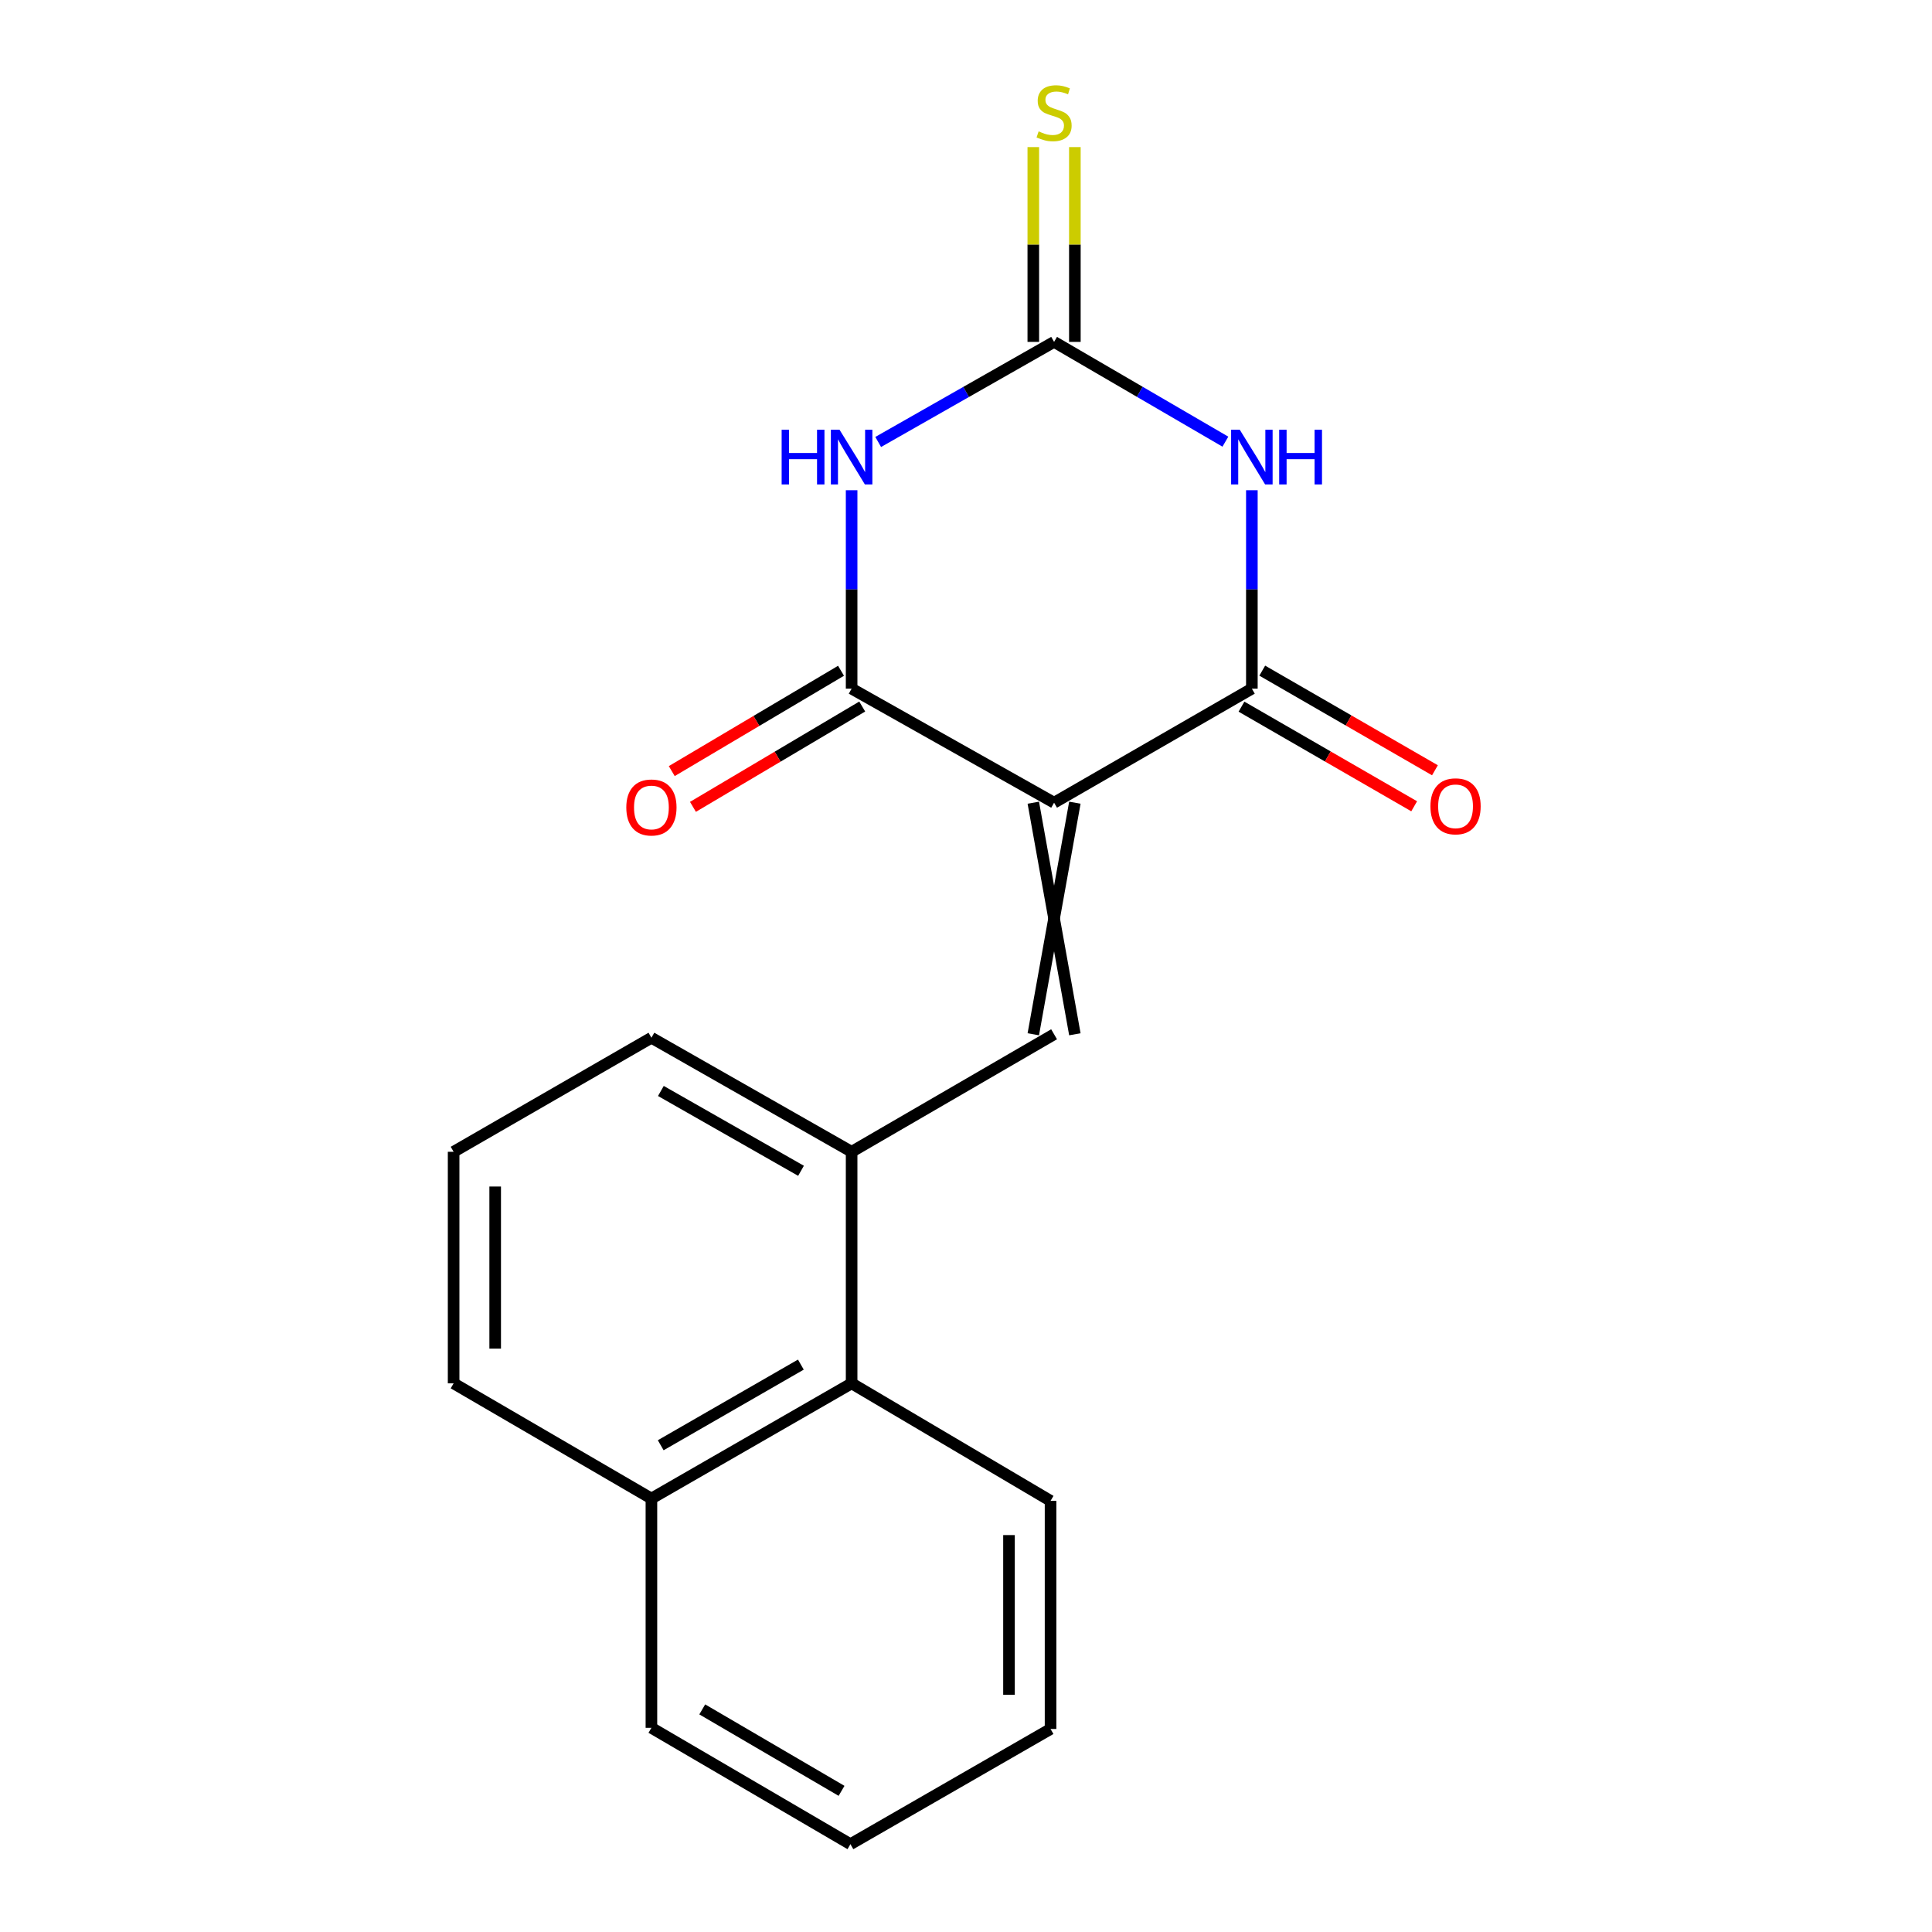 <?xml version='1.0' encoding='iso-8859-1'?>
<svg version='1.1' baseProfile='full'
              xmlns='http://www.w3.org/2000/svg'
                      xmlns:rdkit='http://www.rdkit.org/xml'
                      xmlns:xlink='http://www.w3.org/1999/xlink'
                  xml:space='preserve'
width='1000px' height='1000px' viewBox='0 0 1000 1000'>
<!-- END OF HEADER -->
<rect style='opacity:1.0;fill:#FFFFFF;stroke:none' width='1000' height='1000' x='0' y='0'> </rect>
<path class='bond-2' d='M 545.593,415.474 L 647.962,356.443' style='fill:none;fill-rule:evenodd;stroke:#000000;stroke-width:6px;stroke-linecap:butt;stroke-linejoin:miter;stroke-opacity:1' />
<path class='bond-3' d='M 545.593,415.474 L 440.798,356.443' style='fill:none;fill-rule:evenodd;stroke:#000000;stroke-width:6px;stroke-linecap:butt;stroke-linejoin:miter;stroke-opacity:1' />
<path class='bond-5' d='M 534.836,415.474 L 556.35,535.341' style='fill:none;fill-rule:evenodd;stroke:#000000;stroke-width:6px;stroke-linecap:butt;stroke-linejoin:miter;stroke-opacity:1' />
<path class='bond-5' d='M 556.35,415.474 L 534.836,535.341' style='fill:none;fill-rule:evenodd;stroke:#000000;stroke-width:6px;stroke-linecap:butt;stroke-linejoin:miter;stroke-opacity:1' />
<path class='bond-0' d='M 647.962,253.745 L 647.962,305.094' style='fill:none;fill-rule:evenodd;stroke:#0000FF;stroke-width:6px;stroke-linecap:butt;stroke-linejoin:miter;stroke-opacity:1' />
<path class='bond-0' d='M 647.962,305.094 L 647.962,356.443' style='fill:none;fill-rule:evenodd;stroke:#000000;stroke-width:6px;stroke-linecap:butt;stroke-linejoin:miter;stroke-opacity:1' />
<path class='bond-19' d='M 634.26,228.607 L 589.927,202.784' style='fill:none;fill-rule:evenodd;stroke:#0000FF;stroke-width:6px;stroke-linecap:butt;stroke-linejoin:miter;stroke-opacity:1' />
<path class='bond-19' d='M 589.927,202.784 L 545.593,176.96' style='fill:none;fill-rule:evenodd;stroke:#000000;stroke-width:6px;stroke-linecap:butt;stroke-linejoin:miter;stroke-opacity:1' />
<path class='bond-1' d='M 440.798,253.745 L 440.798,305.094' style='fill:none;fill-rule:evenodd;stroke:#0000FF;stroke-width:6px;stroke-linecap:butt;stroke-linejoin:miter;stroke-opacity:1' />
<path class='bond-1' d='M 440.798,305.094 L 440.798,356.443' style='fill:none;fill-rule:evenodd;stroke:#000000;stroke-width:6px;stroke-linecap:butt;stroke-linejoin:miter;stroke-opacity:1' />
<path class='bond-4' d='M 454.552,228.762 L 500.073,202.861' style='fill:none;fill-rule:evenodd;stroke:#0000FF;stroke-width:6px;stroke-linecap:butt;stroke-linejoin:miter;stroke-opacity:1' />
<path class='bond-4' d='M 500.073,202.861 L 545.593,176.96' style='fill:none;fill-rule:evenodd;stroke:#000000;stroke-width:6px;stroke-linecap:butt;stroke-linejoin:miter;stroke-opacity:1' />
<path class='bond-10' d='M 642.587,365.761 L 687.28,391.545' style='fill:none;fill-rule:evenodd;stroke:#000000;stroke-width:6px;stroke-linecap:butt;stroke-linejoin:miter;stroke-opacity:1' />
<path class='bond-10' d='M 687.28,391.545 L 731.973,417.329' style='fill:none;fill-rule:evenodd;stroke:#FF0000;stroke-width:6px;stroke-linecap:butt;stroke-linejoin:miter;stroke-opacity:1' />
<path class='bond-10' d='M 653.338,347.126 L 698.03,372.91' style='fill:none;fill-rule:evenodd;stroke:#000000;stroke-width:6px;stroke-linecap:butt;stroke-linejoin:miter;stroke-opacity:1' />
<path class='bond-10' d='M 698.03,372.91 L 742.723,398.694' style='fill:none;fill-rule:evenodd;stroke:#FF0000;stroke-width:6px;stroke-linecap:butt;stroke-linejoin:miter;stroke-opacity:1' />
<path class='bond-9' d='M 435.313,347.19 L 391.507,373.155' style='fill:none;fill-rule:evenodd;stroke:#000000;stroke-width:6px;stroke-linecap:butt;stroke-linejoin:miter;stroke-opacity:1' />
<path class='bond-9' d='M 391.507,373.155 L 347.701,399.121' style='fill:none;fill-rule:evenodd;stroke:#FF0000;stroke-width:6px;stroke-linecap:butt;stroke-linejoin:miter;stroke-opacity:1' />
<path class='bond-9' d='M 446.283,365.697 L 402.477,391.662' style='fill:none;fill-rule:evenodd;stroke:#000000;stroke-width:6px;stroke-linecap:butt;stroke-linejoin:miter;stroke-opacity:1' />
<path class='bond-9' d='M 402.477,391.662 L 358.67,417.627' style='fill:none;fill-rule:evenodd;stroke:#FF0000;stroke-width:6px;stroke-linecap:butt;stroke-linejoin:miter;stroke-opacity:1' />
<path class='bond-7' d='M 556.35,176.96 L 556.35,126.548' style='fill:none;fill-rule:evenodd;stroke:#000000;stroke-width:6px;stroke-linecap:butt;stroke-linejoin:miter;stroke-opacity:1' />
<path class='bond-7' d='M 556.35,126.548 L 556.35,76.135' style='fill:none;fill-rule:evenodd;stroke:#CCCC00;stroke-width:6px;stroke-linecap:butt;stroke-linejoin:miter;stroke-opacity:1' />
<path class='bond-7' d='M 534.836,176.96 L 534.836,126.548' style='fill:none;fill-rule:evenodd;stroke:#000000;stroke-width:6px;stroke-linecap:butt;stroke-linejoin:miter;stroke-opacity:1' />
<path class='bond-7' d='M 534.836,126.548 L 534.836,76.135' style='fill:none;fill-rule:evenodd;stroke:#CCCC00;stroke-width:6px;stroke-linecap:butt;stroke-linejoin:miter;stroke-opacity:1' />
<path class='bond-6' d='M 545.593,535.341 L 440.798,596.165' style='fill:none;fill-rule:evenodd;stroke:#000000;stroke-width:6px;stroke-linecap:butt;stroke-linejoin:miter;stroke-opacity:1' />
<path class='bond-8' d='M 440.798,596.165 L 440.798,716.019' style='fill:none;fill-rule:evenodd;stroke:#000000;stroke-width:6px;stroke-linecap:butt;stroke-linejoin:miter;stroke-opacity:1' />
<path class='bond-12' d='M 440.798,596.165 L 337.174,537.134' style='fill:none;fill-rule:evenodd;stroke:#000000;stroke-width:6px;stroke-linecap:butt;stroke-linejoin:miter;stroke-opacity:1' />
<path class='bond-12' d='M 414.606,606.003 L 342.069,564.681' style='fill:none;fill-rule:evenodd;stroke:#000000;stroke-width:6px;stroke-linecap:butt;stroke-linejoin:miter;stroke-opacity:1' />
<path class='bond-11' d='M 440.798,716.019 L 337.174,775.648' style='fill:none;fill-rule:evenodd;stroke:#000000;stroke-width:6px;stroke-linecap:butt;stroke-linejoin:miter;stroke-opacity:1' />
<path class='bond-11' d='M 414.525,706.317 L 341.988,748.057' style='fill:none;fill-rule:evenodd;stroke:#000000;stroke-width:6px;stroke-linecap:butt;stroke-linejoin:miter;stroke-opacity:1' />
<path class='bond-14' d='M 440.798,716.019 L 543.765,776.843' style='fill:none;fill-rule:evenodd;stroke:#000000;stroke-width:6px;stroke-linecap:butt;stroke-linejoin:miter;stroke-opacity:1' />
<path class='bond-16' d='M 337.174,775.648 L 337.174,894.319' style='fill:none;fill-rule:evenodd;stroke:#000000;stroke-width:6px;stroke-linecap:butt;stroke-linejoin:miter;stroke-opacity:1' />
<path class='bond-20' d='M 337.174,775.648 L 234.793,716.019' style='fill:none;fill-rule:evenodd;stroke:#000000;stroke-width:6px;stroke-linecap:butt;stroke-linejoin:miter;stroke-opacity:1' />
<path class='bond-13' d='M 337.174,537.134 L 234.793,596.165' style='fill:none;fill-rule:evenodd;stroke:#000000;stroke-width:6px;stroke-linecap:butt;stroke-linejoin:miter;stroke-opacity:1' />
<path class='bond-15' d='M 234.793,596.165 L 234.793,716.019' style='fill:none;fill-rule:evenodd;stroke:#000000;stroke-width:6px;stroke-linecap:butt;stroke-linejoin:miter;stroke-opacity:1' />
<path class='bond-15' d='M 256.307,614.143 L 256.307,698.041' style='fill:none;fill-rule:evenodd;stroke:#000000;stroke-width:6px;stroke-linecap:butt;stroke-linejoin:miter;stroke-opacity:1' />
<path class='bond-17' d='M 543.765,776.843 L 543.765,894.917' style='fill:none;fill-rule:evenodd;stroke:#000000;stroke-width:6px;stroke-linecap:butt;stroke-linejoin:miter;stroke-opacity:1' />
<path class='bond-17' d='M 522.251,794.554 L 522.251,877.206' style='fill:none;fill-rule:evenodd;stroke:#000000;stroke-width:6px;stroke-linecap:butt;stroke-linejoin:miter;stroke-opacity:1' />
<path class='bond-21' d='M 337.174,894.319 L 440.177,954.545' style='fill:none;fill-rule:evenodd;stroke:#000000;stroke-width:6px;stroke-linecap:butt;stroke-linejoin:miter;stroke-opacity:1' />
<path class='bond-21' d='M 363.484,884.781 L 435.585,926.94' style='fill:none;fill-rule:evenodd;stroke:#000000;stroke-width:6px;stroke-linecap:butt;stroke-linejoin:miter;stroke-opacity:1' />
<path class='bond-18' d='M 543.765,894.917 L 440.177,954.545' style='fill:none;fill-rule:evenodd;stroke:#000000;stroke-width:6px;stroke-linecap:butt;stroke-linejoin:miter;stroke-opacity:1' />
<path  class='atom-1' d='M 641.702 222.428
L 650.982 237.428
Q 651.902 238.908, 653.382 241.588
Q 654.862 244.268, 654.942 244.428
L 654.942 222.428
L 658.702 222.428
L 658.702 250.748
L 654.822 250.748
L 644.862 234.348
Q 643.702 232.428, 642.462 230.228
Q 641.262 228.028, 640.902 227.348
L 640.902 250.748
L 637.222 250.748
L 637.222 222.428
L 641.702 222.428
' fill='#0000FF'/>
<path  class='atom-1' d='M 662.102 222.428
L 665.942 222.428
L 665.942 234.468
L 680.422 234.468
L 680.422 222.428
L 684.262 222.428
L 684.262 250.748
L 680.422 250.748
L 680.422 237.668
L 665.942 237.668
L 665.942 250.748
L 662.102 250.748
L 662.102 222.428
' fill='#0000FF'/>
<path  class='atom-2' d='M 404.578 222.428
L 408.418 222.428
L 408.418 234.468
L 422.898 234.468
L 422.898 222.428
L 426.738 222.428
L 426.738 250.748
L 422.898 250.748
L 422.898 237.668
L 408.418 237.668
L 408.418 250.748
L 404.578 250.748
L 404.578 222.428
' fill='#0000FF'/>
<path  class='atom-2' d='M 434.538 222.428
L 443.818 237.428
Q 444.738 238.908, 446.218 241.588
Q 447.698 244.268, 447.778 244.428
L 447.778 222.428
L 451.538 222.428
L 451.538 250.748
L 447.658 250.748
L 437.698 234.348
Q 436.538 232.428, 435.298 230.228
Q 434.098 228.028, 433.738 227.348
L 433.738 250.748
L 430.058 250.748
L 430.058 222.428
L 434.538 222.428
' fill='#0000FF'/>
<path  class='atom-8' d='M 537.593 68.008
Q 537.913 68.128, 539.233 68.688
Q 540.553 69.248, 541.993 69.608
Q 543.473 69.928, 544.913 69.928
Q 547.593 69.928, 549.153 68.648
Q 550.713 67.328, 550.713 65.048
Q 550.713 63.488, 549.913 62.528
Q 549.153 61.568, 547.953 61.048
Q 546.753 60.528, 544.753 59.928
Q 542.233 59.168, 540.713 58.448
Q 539.233 57.728, 538.153 56.208
Q 537.113 54.688, 537.113 52.128
Q 537.113 48.568, 539.513 46.368
Q 541.953 44.168, 546.753 44.168
Q 550.033 44.168, 553.753 45.728
L 552.833 48.808
Q 549.433 47.408, 546.873 47.408
Q 544.113 47.408, 542.593 48.568
Q 541.073 49.688, 541.113 51.648
Q 541.113 53.168, 541.873 54.088
Q 542.673 55.008, 543.793 55.528
Q 544.953 56.048, 546.873 56.648
Q 549.433 57.448, 550.953 58.248
Q 552.473 59.048, 553.553 60.688
Q 554.673 62.288, 554.673 65.048
Q 554.673 68.968, 552.033 71.088
Q 549.433 73.168, 545.073 73.168
Q 542.553 73.168, 540.633 72.608
Q 538.753 72.088, 536.513 71.168
L 537.593 68.008
' fill='#CCCC00'/>
<path  class='atom-10' d='M 324.174 417.945
Q 324.174 411.145, 327.534 407.345
Q 330.894 403.545, 337.174 403.545
Q 343.454 403.545, 346.814 407.345
Q 350.174 411.145, 350.174 417.945
Q 350.174 424.825, 346.774 428.745
Q 343.374 432.625, 337.174 432.625
Q 330.934 432.625, 327.534 428.745
Q 324.174 424.865, 324.174 417.945
M 337.174 429.425
Q 341.494 429.425, 343.814 426.545
Q 346.174 423.625, 346.174 417.945
Q 346.174 412.385, 343.814 409.585
Q 341.494 406.745, 337.174 406.745
Q 332.854 406.745, 330.494 409.545
Q 328.174 412.345, 328.174 417.945
Q 328.174 423.665, 330.494 426.545
Q 332.854 429.425, 337.174 429.425
' fill='#FF0000'/>
<path  class='atom-11' d='M 740.391 417.347
Q 740.391 410.547, 743.751 406.747
Q 747.111 402.947, 753.391 402.947
Q 759.671 402.947, 763.031 406.747
Q 766.391 410.547, 766.391 417.347
Q 766.391 424.227, 762.991 428.147
Q 759.591 432.027, 753.391 432.027
Q 747.151 432.027, 743.751 428.147
Q 740.391 424.267, 740.391 417.347
M 753.391 428.827
Q 757.711 428.827, 760.031 425.947
Q 762.391 423.027, 762.391 417.347
Q 762.391 411.787, 760.031 408.987
Q 757.711 406.147, 753.391 406.147
Q 749.071 406.147, 746.711 408.947
Q 744.391 411.747, 744.391 417.347
Q 744.391 423.067, 746.711 425.947
Q 749.071 428.827, 753.391 428.827
' fill='#FF0000'/>
</svg>
